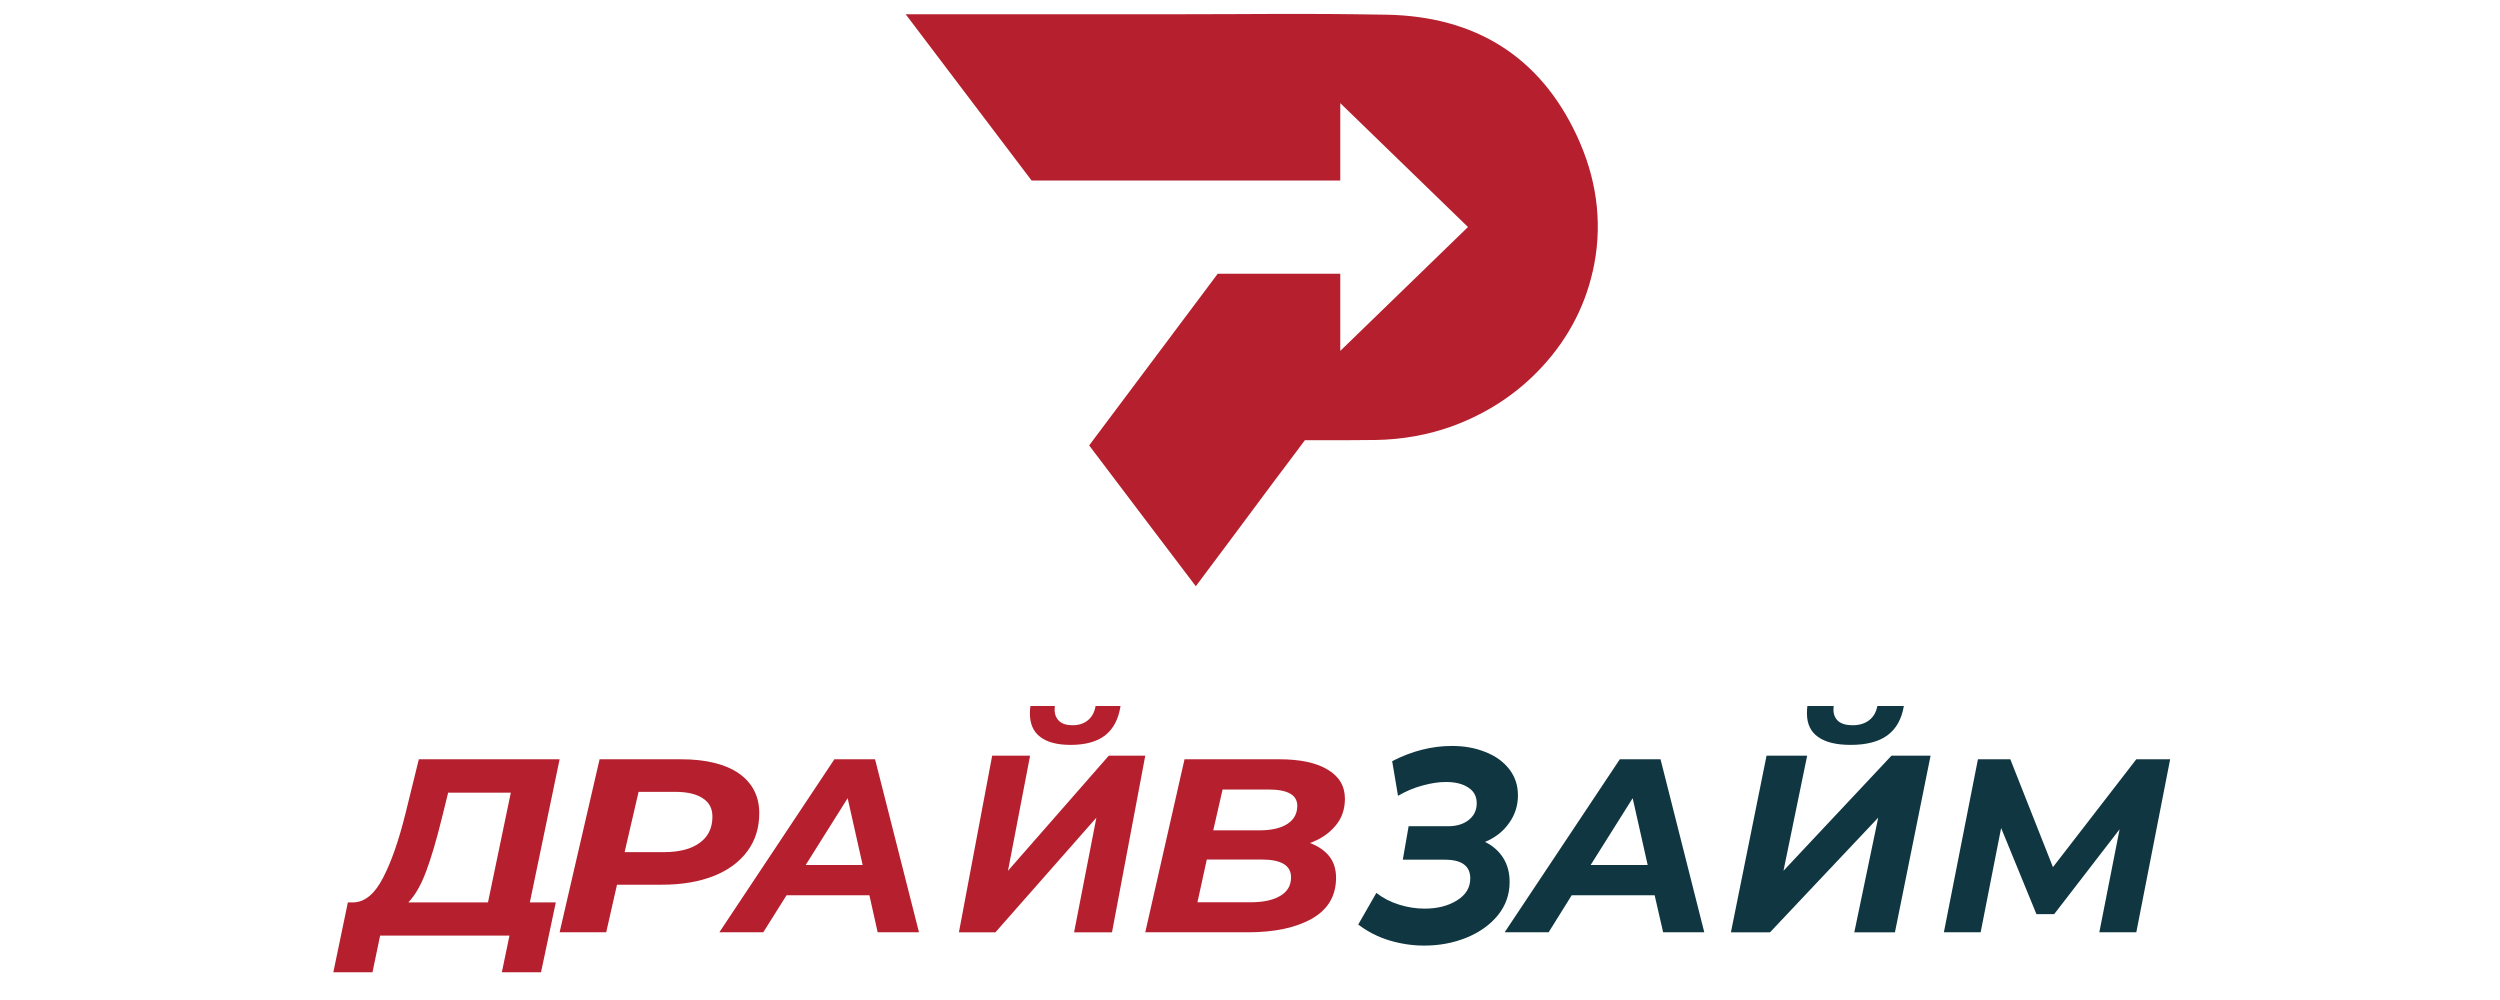 <svg width="180" height="72" viewBox="0 0 180 72" fill="none" xmlns="http://www.w3.org/2000/svg">
<path fill-rule="evenodd" clip-rule="evenodd" d="M38.149 64.972H40.018L38.954 70.001H36.134L36.682 67.362H27.368L26.82 70.001H24L25.047 64.972H25.45C26.267 64.951 26.971 64.372 27.561 63.234C28.163 62.096 28.711 60.528 29.205 58.531L30.156 54.667H40.292L38.149 64.972ZM30.671 62.768C30.306 63.741 29.882 64.475 29.398 64.972H35.135L36.779 57.072H32.267L31.783 59.028C31.407 60.549 31.037 61.796 30.671 62.768Z" fill="#B6202E"/>
<path fill-rule="evenodd" clip-rule="evenodd" d="M53.201 55.687C54.178 56.378 54.667 57.332 54.667 58.551C54.667 59.597 54.385 60.505 53.819 61.277C53.243 62.059 52.43 62.658 51.382 63.074C50.323 63.49 49.081 63.699 47.656 63.699H44.424L43.647 67.125H40.292L43.171 54.667H49.016C50.817 54.667 52.212 55.007 53.201 55.687ZM50.376 60.683C50.988 60.246 51.294 59.617 51.294 58.794C51.294 58.206 51.059 57.764 50.588 57.469C50.129 57.165 49.469 57.013 48.61 57.013H45.978L44.972 61.353H47.797C48.916 61.353 49.775 61.13 50.376 60.683Z" fill="#B6202E"/>
<path fill-rule="evenodd" clip-rule="evenodd" d="M62.597 64.46H56.63L54.955 67.125H51.792L60.075 54.667H63.004L66.167 67.125H63.192L62.597 64.46ZM62.111 62.282L61.031 57.469L58.008 62.282H62.111Z" fill="#B6202E"/>
<path d="M71.436 54.41H74.166L72.575 62.695L79.831 54.41H82.459L80.064 67.126H77.334L78.94 58.871L71.67 67.126H69.042L71.436 54.41ZM74.896 53.057C74.4 52.684 74.152 52.119 74.152 51.362C74.152 51.135 74.166 50.958 74.196 50.834H75.948C75.938 50.896 75.933 50.984 75.933 51.098C75.933 51.44 76.045 51.715 76.269 51.922C76.483 52.119 76.804 52.218 77.232 52.218C77.67 52.218 78.035 52.098 78.327 51.86C78.619 51.622 78.804 51.28 78.882 50.834H80.678C80.532 51.777 80.162 52.482 79.568 52.948C78.974 53.404 78.147 53.632 77.086 53.632C76.123 53.632 75.393 53.441 74.896 53.057Z" fill="#B6202E"/>
<path fill-rule="evenodd" clip-rule="evenodd" d="M95.714 61.658C96.035 62.074 96.196 62.587 96.196 63.196C96.196 64.496 95.622 65.475 94.473 66.135C93.312 66.795 91.772 67.125 89.853 67.125H82.459L85.286 54.667H92.094C93.611 54.667 94.777 54.916 95.593 55.413C96.42 55.901 96.834 56.601 96.834 57.515C96.834 58.277 96.604 58.926 96.145 59.465C95.697 60.003 95.088 60.414 94.318 60.698C94.915 60.922 95.38 61.241 95.714 61.658ZM92.198 64.491C92.703 64.186 92.956 63.744 92.956 63.166C92.956 62.313 92.249 61.886 90.836 61.886H86.889L86.216 64.963H90.06C90.968 64.963 91.68 64.805 92.198 64.491ZM88.026 56.845L87.354 59.784H90.681C91.543 59.784 92.209 59.632 92.68 59.328C93.163 59.023 93.404 58.586 93.404 58.018C93.404 57.236 92.715 56.845 91.336 56.845H88.026Z" fill="#B6202E"/>
<path d="M108.228 61.764C108.538 62.258 108.693 62.836 108.693 63.499C108.693 64.398 108.413 65.196 107.853 65.892C107.283 66.589 106.529 67.128 105.589 67.51C104.649 67.892 103.635 68.083 102.545 68.083C101.706 68.083 100.871 67.96 100.041 67.712C99.222 67.465 98.472 67.083 97.792 66.566L99.097 64.291C99.576 64.662 100.121 64.943 100.731 65.134C101.341 65.325 101.955 65.421 102.575 65.421C103.495 65.421 104.269 65.224 104.899 64.831C105.539 64.437 105.859 63.909 105.859 63.246C105.859 62.348 105.249 61.898 104.03 61.898H101.001L101.421 59.488H104.269C104.879 59.488 105.374 59.337 105.754 59.033C106.134 58.73 106.324 58.331 106.324 57.837C106.324 57.343 106.124 56.966 105.724 56.708C105.324 56.438 104.784 56.303 104.105 56.303C103.595 56.303 103.035 56.388 102.425 56.556C101.826 56.713 101.236 56.961 100.656 57.298L100.236 54.803C101.656 54.073 103.09 53.708 104.539 53.708C105.429 53.708 106.234 53.854 106.953 54.146C107.673 54.427 108.243 54.837 108.663 55.376C109.082 55.916 109.292 56.545 109.292 57.264C109.292 58.005 109.077 58.674 108.648 59.269C108.228 59.865 107.653 60.314 106.923 60.617C107.473 60.887 107.908 61.269 108.228 61.764Z" fill="#103741"/>
<path fill-rule="evenodd" clip-rule="evenodd" d="M119.135 64.46H113.162L111.501 67.125H108.334L116.627 54.667H119.558L122.709 67.125H119.746L119.135 64.46ZM118.633 62.282L117.552 57.469L114.526 62.282H118.633Z" fill="#103741"/>
<path d="M127.191 54.41H130.116L128.411 62.695L136.185 54.41H139.001L136.436 67.126H133.51L135.231 58.871L127.441 67.126H124.626L127.191 54.41ZM130.898 53.057C130.366 52.684 130.1 52.119 130.1 51.362C130.1 51.135 130.111 50.958 130.132 50.834H132.024C132.014 50.896 132.009 50.984 132.009 51.098C132.009 51.44 132.124 51.715 132.353 51.922C132.593 52.119 132.937 52.218 133.385 52.218C133.865 52.218 134.261 52.098 134.574 51.86C134.887 51.622 135.085 51.28 135.169 50.834H137.077C136.92 51.777 136.524 52.482 135.888 52.948C135.262 53.404 134.381 53.632 133.245 53.632C132.212 53.632 131.43 53.441 130.898 53.057Z" fill="#103741"/>
<path d="M156.251 54.667L153.814 67.125H151.151L152.611 59.708L147.902 65.816H146.623L144.081 59.617L142.607 67.125H139.959L142.411 54.667H144.743L147.812 62.434L153.814 54.667H156.251Z" fill="#103741"/>
<path d="M113.533 9.773C110.872 4.062 106.21 1.168 99.807 1.058C93.177 0.949 91.064 1.027 84.435 1.027C78.026 1.027 71.618 1.027 65.209 1.027L74.274 12.997C81.951 12.997 88.919 12.997 96.5 12.997V7.426L105.694 16.345L96.5 25.264V19.709C93.226 19.709 87.677 19.709 87.677 19.709C84.468 23.996 81.484 27.986 78.419 32.07C80.935 35.387 83.548 38.86 86.097 42.209C87.822 39.924 89.21 38.031 91.71 34.683C93.032 32.915 93.613 32.164 93.952 31.694C96.484 31.694 98.468 31.694 99.049 31.679C100.952 31.647 102.839 31.319 104.629 30.662C107.113 29.738 109.259 28.33 111.033 26.406C113.001 24.278 114.259 21.79 114.791 18.989C115.388 15.813 114.904 12.715 113.533 9.773Z" fill="#B6202E"/>
</svg>
